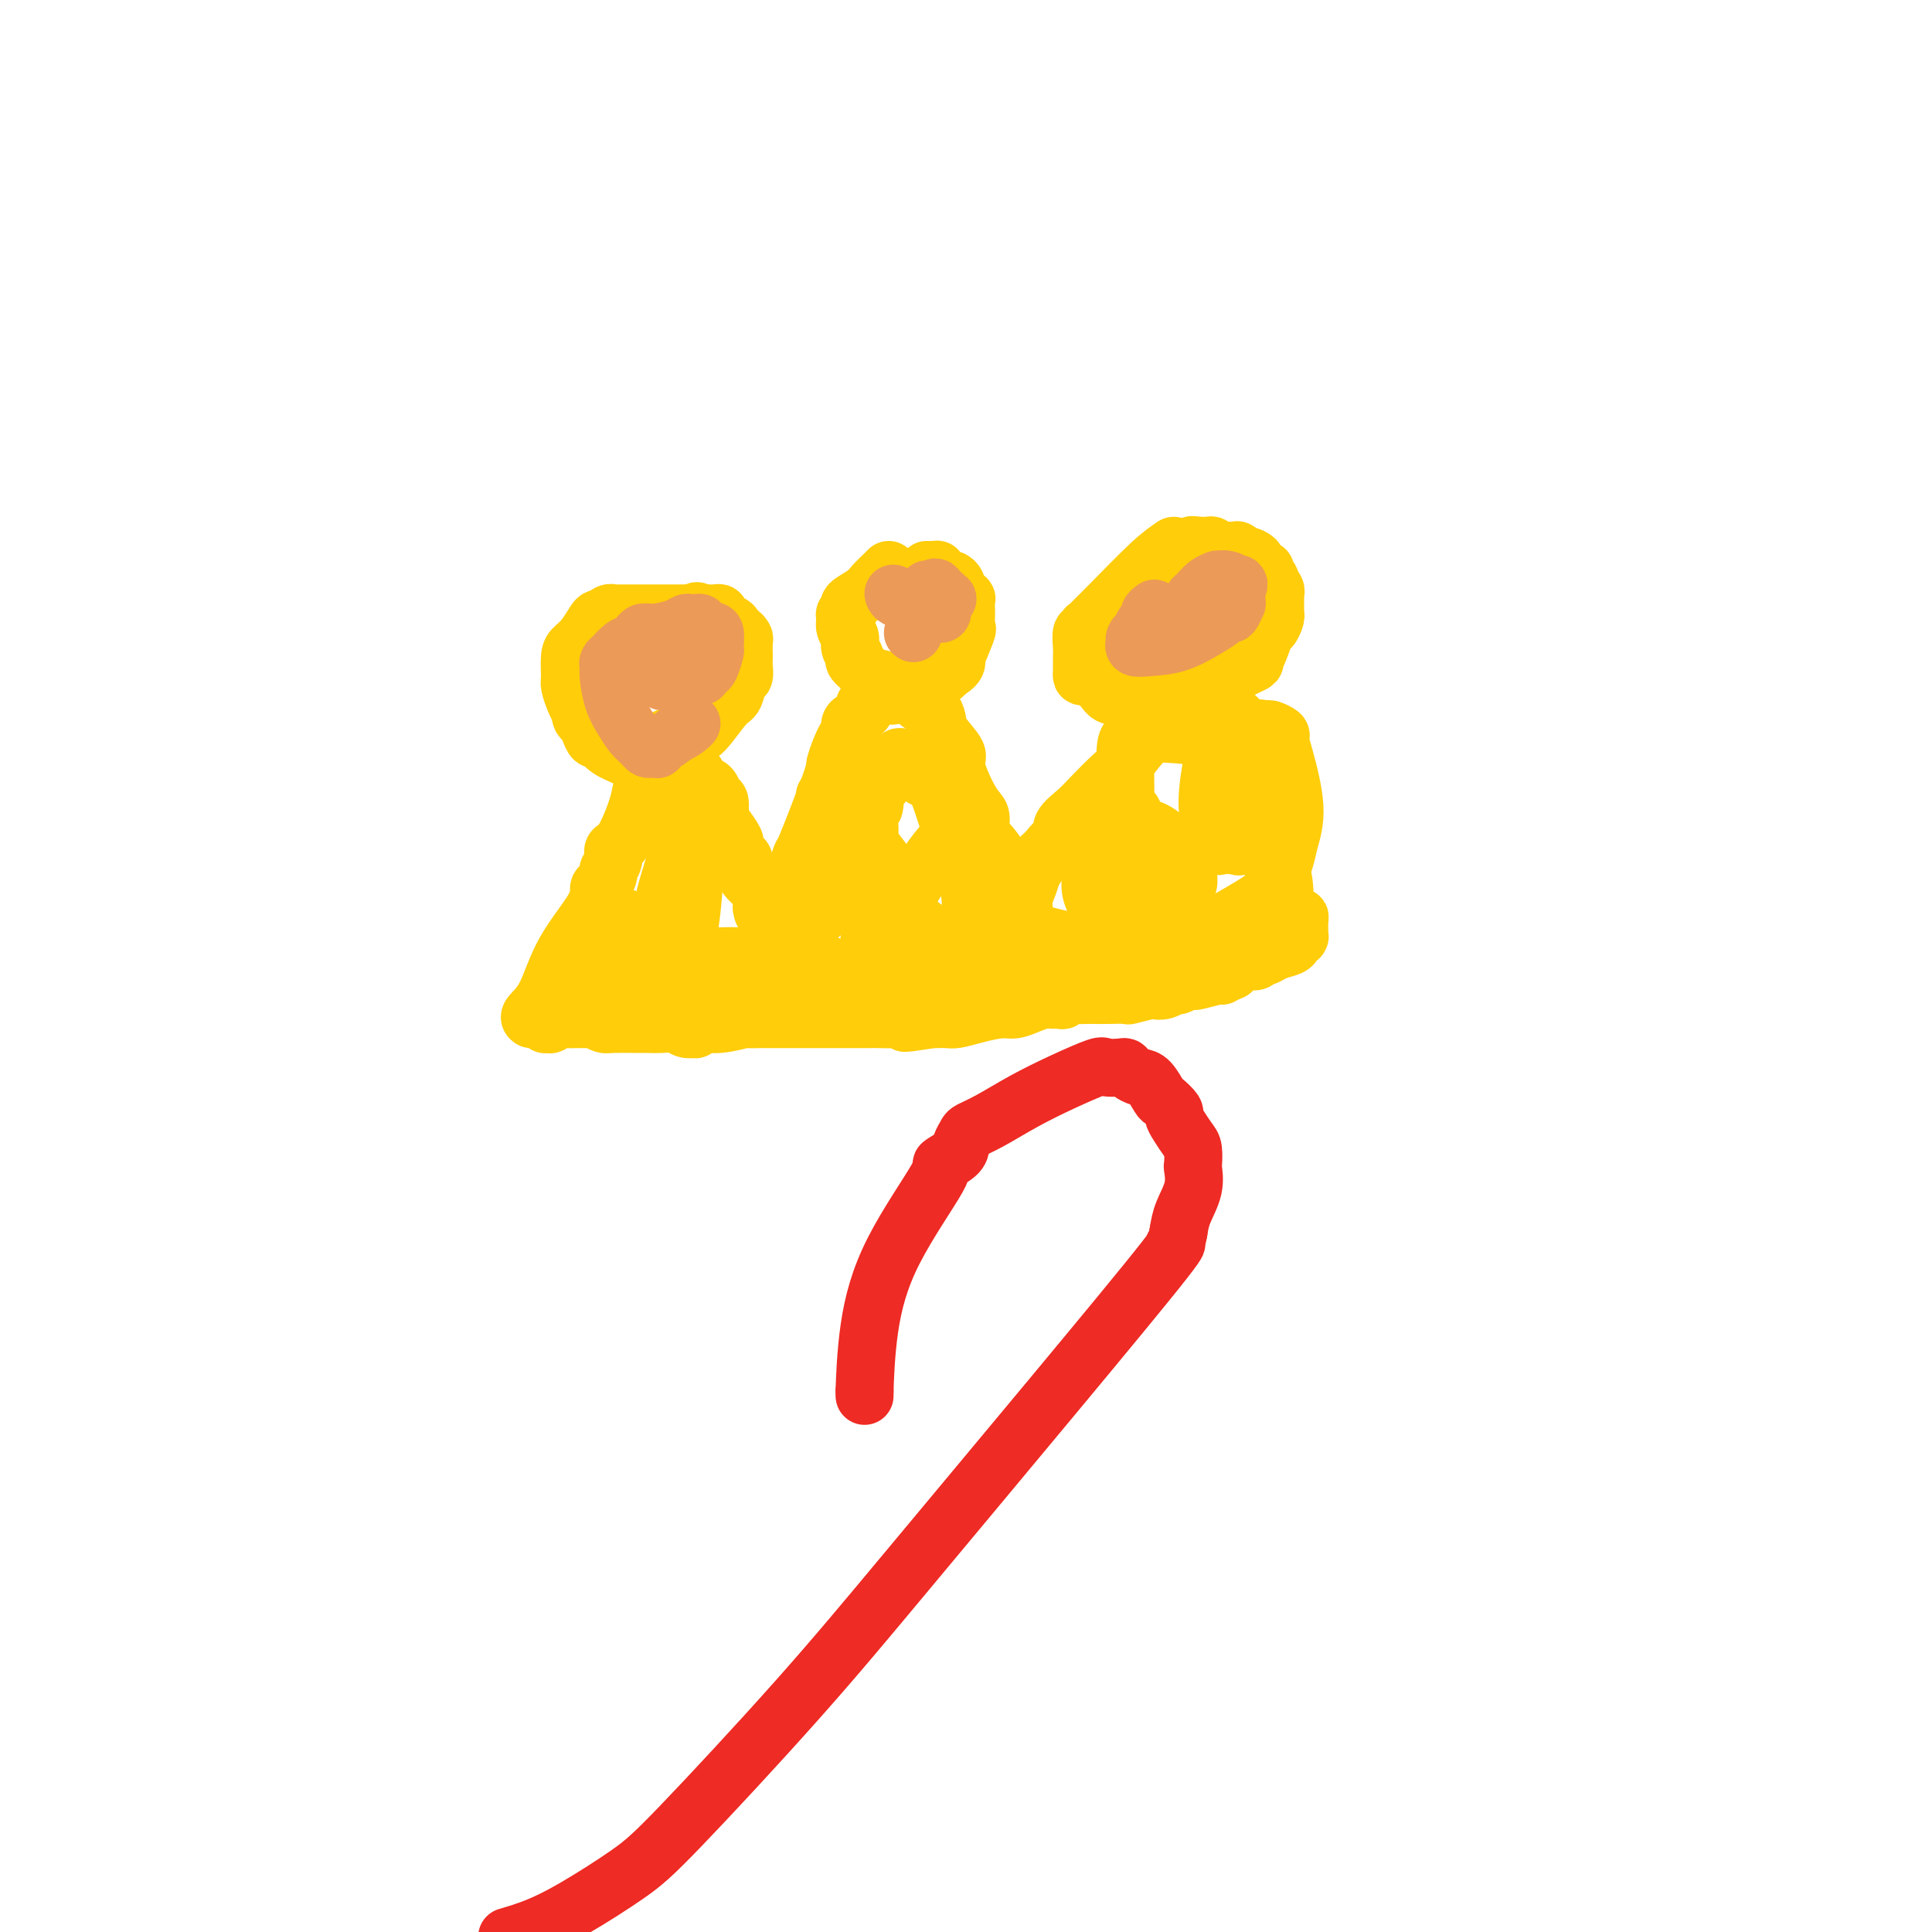 <svg viewBox='0 0 400 400' version='1.1' xmlns='http://www.w3.org/2000/svg' xmlns:xlink='http://www.w3.org/1999/xlink'><g fill='none' stroke='#FFCD0A' stroke-width='12' stroke-linecap='round' stroke-linejoin='round'><path d='M110,211c-0.265,-0.178 -0.531,-0.356 0,-1c0.531,-0.644 1.858,-1.754 3,-4c1.142,-2.246 2.100,-5.628 4,-9c1.900,-3.372 4.743,-6.734 6,-9c1.257,-2.266 0.929,-3.436 1,-4c0.071,-0.564 0.539,-0.522 1,-1c0.461,-0.478 0.913,-1.474 1,-2c0.087,-0.526 -0.190,-0.580 0,-1c0.190,-0.420 0.849,-1.205 1,-2c0.151,-0.795 -0.204,-1.600 0,-2c0.204,-0.400 0.968,-0.396 2,-2c1.032,-1.604 2.332,-4.815 3,-7c0.668,-2.185 0.705,-3.345 1,-4c0.295,-0.655 0.850,-0.806 1,-1c0.150,-0.194 -0.103,-0.430 0,-1c0.103,-0.570 0.564,-1.473 1,-2c0.436,-0.527 0.849,-0.677 1,-1c0.151,-0.323 0.041,-0.818 0,-1c-0.041,-0.182 -0.012,-0.052 0,0c0.012,0.052 0.006,0.026 0,0'/><path d='M136,157c3.969,-8.359 0.893,-2.255 0,0c-0.893,2.255 0.399,0.663 1,0c0.601,-0.663 0.513,-0.395 1,0c0.487,0.395 1.549,0.917 2,1c0.451,0.083 0.292,-0.272 1,0c0.708,0.272 2.285,1.170 3,2c0.715,0.830 0.569,1.591 1,2c0.431,0.409 1.438,0.464 2,1c0.562,0.536 0.680,1.552 1,2c0.320,0.448 0.841,0.328 1,1c0.159,0.672 -0.046,2.134 0,3c0.046,0.866 0.342,1.134 1,2c0.658,0.866 1.678,2.329 2,3c0.322,0.671 -0.055,0.550 0,1c0.055,0.450 0.543,1.471 1,2c0.457,0.529 0.883,0.565 1,1c0.117,0.435 -0.074,1.268 0,2c0.074,0.732 0.412,1.363 1,2c0.588,0.637 1.426,1.281 2,2c0.574,0.719 0.886,1.512 1,2c0.114,0.488 0.031,0.670 0,1c-0.031,0.330 -0.009,0.809 0,1c0.009,0.191 0.004,0.096 0,0'/><path d='M158,188c1.718,3.823 0.513,0.880 0,0c-0.513,-0.880 -0.334,0.304 0,1c0.334,0.696 0.821,0.905 1,1c0.179,0.095 0.048,0.077 0,0c-0.048,-0.077 -0.013,-0.213 0,0c0.013,0.213 0.004,0.775 0,1c-0.004,0.225 -0.002,0.114 0,0c0.002,-0.114 0.003,-0.229 0,0c-0.003,0.229 -0.009,0.804 0,1c0.009,0.196 0.034,0.012 0,0c-0.034,-0.012 -0.126,0.146 0,0c0.126,-0.146 0.468,-0.598 1,-1c0.532,-0.402 1.252,-0.754 2,-2c0.748,-1.246 1.525,-3.385 2,-5c0.475,-1.615 0.647,-2.705 1,-4c0.353,-1.295 0.886,-2.796 1,-3c0.114,-0.204 -0.190,0.889 1,-2c1.190,-2.889 3.873,-9.762 5,-13c1.127,-3.238 0.697,-2.843 1,-4c0.303,-1.157 1.338,-3.868 2,-5c0.662,-1.132 0.952,-0.685 1,-1c0.048,-0.315 -0.146,-1.394 0,-2c0.146,-0.606 0.631,-0.741 1,-1c0.369,-0.259 0.621,-0.644 1,-1c0.379,-0.356 0.886,-0.684 1,-1c0.114,-0.316 -0.166,-0.621 0,-1c0.166,-0.379 0.776,-0.834 1,-1c0.224,-0.166 0.060,-0.045 0,0c-0.060,0.045 -0.016,0.012 0,0c0.016,-0.012 0.005,-0.003 0,0c-0.005,0.003 -0.002,0.002 0,0'/><path d='M180,145c2.817,-6.823 0.859,-1.881 0,0c-0.859,1.881 -0.618,0.700 0,0c0.618,-0.700 1.615,-0.920 2,-1c0.385,-0.080 0.159,-0.022 0,0c-0.159,0.022 -0.251,0.006 0,0c0.251,-0.006 0.847,-0.004 1,0c0.153,0.004 -0.135,0.008 0,0c0.135,-0.008 0.694,-0.028 1,0c0.306,0.028 0.359,0.104 1,0c0.641,-0.104 1.871,-0.388 3,0c1.129,0.388 2.157,1.449 3,2c0.843,0.551 1.502,0.594 2,1c0.498,0.406 0.836,1.177 1,2c0.164,0.823 0.153,1.700 1,3c0.847,1.300 2.552,3.023 3,4c0.448,0.977 -0.360,1.208 0,3c0.360,1.792 1.888,5.147 3,7c1.112,1.853 1.809,2.205 2,3c0.191,0.795 -0.123,2.032 0,3c0.123,0.968 0.681,1.669 1,2c0.319,0.331 0.397,0.294 1,1c0.603,0.706 1.731,2.154 2,3c0.269,0.846 -0.320,1.088 0,2c0.320,0.912 1.550,2.493 2,3c0.450,0.507 0.121,-0.060 0,0c-0.121,0.060 -0.032,0.748 0,1c0.032,0.252 0.009,0.067 0,0c-0.009,-0.067 -0.002,-0.018 0,0c0.002,0.018 0.001,0.005 0,0c-0.001,-0.005 -0.000,-0.001 0,0c0.000,0.001 0.000,0.001 0,0'/><path d='M209,184c2.570,5.296 1.495,1.036 1,0c-0.495,-1.036 -0.411,1.153 1,0c1.411,-1.153 4.147,-5.647 6,-8c1.853,-2.353 2.821,-2.563 3,-3c0.179,-0.437 -0.431,-1.101 0,-2c0.431,-0.899 1.905,-2.034 3,-3c1.095,-0.966 1.813,-1.762 3,-3c1.187,-1.238 2.844,-2.919 4,-4c1.156,-1.081 1.813,-1.561 3,-3c1.187,-1.439 2.906,-3.836 5,-6c2.094,-2.164 4.565,-4.097 6,-5c1.435,-0.903 1.835,-0.778 2,-1c0.165,-0.222 0.097,-0.792 0,-1c-0.097,-0.208 -0.222,-0.056 0,0c0.222,0.056 0.792,0.015 1,0c0.208,-0.015 0.055,-0.004 0,0c-0.055,0.004 -0.011,0.001 0,0c0.011,-0.001 -0.011,-0.000 0,0c0.011,0.000 0.054,0.000 0,0c-0.054,-0.000 -0.207,-0.000 0,0c0.207,0.000 0.773,0.000 1,0c0.227,-0.000 0.115,-0.000 0,0c-0.115,0.000 -0.234,0.001 0,0c0.234,-0.001 0.821,-0.002 1,0c0.179,0.002 -0.052,0.009 0,0c0.052,-0.009 0.385,-0.033 1,0c0.615,0.033 1.512,0.124 2,0c0.488,-0.124 0.568,-0.464 1,0c0.432,0.464 1.216,1.732 2,3'/><path d='M255,148c1.647,0.694 1.263,0.928 1,1c-0.263,0.072 -0.407,-0.017 0,1c0.407,1.017 1.363,3.141 2,4c0.637,0.859 0.956,0.453 1,1c0.044,0.547 -0.185,2.047 0,3c0.185,0.953 0.785,1.358 1,2c0.215,0.642 0.043,1.520 0,2c-0.043,0.480 0.041,0.564 0,1c-0.041,0.436 -0.207,1.226 0,2c0.207,0.774 0.788,1.532 1,2c0.212,0.468 0.057,0.648 0,1c-0.057,0.352 -0.015,0.878 0,1c0.015,0.122 0.004,-0.160 0,0c-0.004,0.160 -0.001,0.761 0,1c0.001,0.239 0.000,0.117 0,0c-0.000,-0.117 -0.000,-0.228 0,0c0.000,0.228 0.000,0.797 0,1c-0.000,0.203 -0.000,0.040 0,0c0.000,-0.040 0.000,0.041 0,0c-0.000,-0.041 -0.001,-0.206 0,0c0.001,0.206 0.004,0.781 0,1c-0.004,0.219 -0.015,0.082 0,0c0.015,-0.082 0.056,-0.109 0,0c-0.056,0.109 -0.211,0.354 0,1c0.211,0.646 0.786,1.692 1,2c0.214,0.308 0.068,-0.121 0,0c-0.068,0.121 -0.057,0.792 0,1c0.057,0.208 0.160,-0.047 0,0c-0.160,0.047 -0.581,0.397 0,1c0.581,0.603 2.166,1.458 3,3c0.834,1.542 0.917,3.771 1,6'/><path d='M266,186c2.381,6.740 2.834,4.590 3,4c0.166,-0.590 0.044,0.382 0,1c-0.044,0.618 -0.012,0.884 0,1c0.012,0.116 0.003,0.084 0,0c-0.003,-0.084 -0.001,-0.219 0,0c0.001,0.219 0.000,0.791 0,1c-0.000,0.209 -0.000,0.055 0,0c0.000,-0.055 0.000,-0.011 0,0c-0.000,0.011 -0.000,-0.011 0,0c0.000,0.011 0.000,0.055 0,0c-0.000,-0.055 -0.000,-0.211 0,0c0.000,0.211 0.001,0.788 0,1c-0.001,0.212 -0.004,0.060 0,0c0.004,-0.060 0.014,-0.027 0,0c-0.014,0.027 -0.052,0.048 0,0c0.052,-0.048 0.193,-0.167 0,0c-0.193,0.167 -0.720,0.618 -1,1c-0.280,0.382 -0.312,0.695 -1,1c-0.688,0.305 -2.032,0.603 -3,1c-0.968,0.397 -1.558,0.894 -2,1c-0.442,0.106 -0.734,-0.179 -1,0c-0.266,0.179 -0.504,0.821 -1,1c-0.496,0.179 -1.249,-0.106 -2,0c-0.751,0.106 -1.500,0.602 -2,1c-0.500,0.398 -0.750,0.699 -1,1'/><path d='M255,201c-2.310,1.016 -2.085,1.056 -2,1c0.085,-0.056 0.030,-0.207 -1,0c-1.030,0.207 -3.035,0.772 -4,1c-0.965,0.228 -0.891,0.117 -1,0c-0.109,-0.117 -0.401,-0.241 -1,0c-0.599,0.241 -1.505,0.848 -2,1c-0.495,0.152 -0.578,-0.152 -1,0c-0.422,0.152 -1.181,0.759 -2,1c-0.819,0.241 -1.697,0.117 -2,0c-0.303,-0.117 -0.031,-0.228 -1,0c-0.969,0.228 -3.179,0.793 -4,1c-0.821,0.207 -0.251,0.056 -1,0c-0.749,-0.056 -2.815,-0.016 -4,0c-1.185,0.016 -1.488,0.008 -2,0c-0.512,-0.008 -1.232,-0.016 -2,0c-0.768,0.016 -1.585,0.057 -2,0c-0.415,-0.057 -0.428,-0.212 -1,0c-0.572,0.212 -1.703,0.792 -2,1c-0.297,0.208 0.241,0.046 0,0c-0.241,-0.046 -1.259,0.025 -2,0c-0.741,-0.025 -1.205,-0.148 -2,0c-0.795,0.148 -1.922,0.565 -3,1c-1.078,0.435 -2.109,0.887 -3,1c-0.891,0.113 -1.644,-0.113 -3,0c-1.356,0.113 -3.315,0.566 -5,1c-1.685,0.434 -3.095,0.848 -4,1c-0.905,0.152 -1.304,0.041 -2,0c-0.696,-0.041 -1.687,-0.011 -2,0c-0.313,0.011 0.054,0.003 0,0c-0.054,-0.003 -0.527,-0.002 -1,0'/><path d='M193,211c-10.032,1.547 -4.111,0.415 -2,0c2.111,-0.415 0.412,-0.111 -2,0c-2.412,0.111 -5.536,0.030 -7,0c-1.464,-0.030 -1.269,-0.008 -2,0c-0.731,0.008 -2.387,0.002 -3,0c-0.613,-0.002 -0.181,-0.001 -1,0c-0.819,0.001 -2.889,0.000 -4,0c-1.111,-0.000 -1.265,-0.000 -2,0c-0.735,0.000 -2.053,0.000 -3,0c-0.947,-0.000 -1.523,-0.000 -2,0c-0.477,0.000 -0.853,0.000 -2,0c-1.147,-0.000 -3.063,-0.001 -4,0c-0.937,0.001 -0.893,0.004 -1,0c-0.107,-0.004 -0.365,-0.016 -1,0c-0.635,0.016 -1.648,0.061 -2,0c-0.352,-0.061 -0.042,-0.226 -1,0c-0.958,0.226 -3.183,0.845 -5,1c-1.817,0.155 -3.225,-0.154 -4,0c-0.775,0.154 -0.917,0.769 -1,1c-0.083,0.231 -0.107,0.076 0,0c0.107,-0.076 0.347,-0.073 0,0c-0.347,0.073 -1.279,0.216 -2,0c-0.721,-0.216 -1.231,-0.790 -2,-1c-0.769,-0.210 -1.799,-0.056 -3,0c-1.201,0.056 -2.574,0.015 -3,0c-0.426,-0.015 0.094,-0.003 0,0c-0.094,0.003 -0.801,-0.002 -1,0c-0.199,0.002 0.112,0.011 -1,0c-1.112,-0.011 -3.645,-0.041 -5,0c-1.355,0.041 -1.530,0.155 -2,0c-0.470,-0.155 -1.235,-0.577 -2,-1'/><path d='M123,211c-11.222,-0.000 -4.279,-0.000 -2,0c2.279,0.000 -0.108,0.000 -1,0c-0.892,-0.000 -0.291,-0.000 0,0c0.291,0.000 0.270,0.000 0,0c-0.270,-0.000 -0.791,-0.000 -1,0c-0.209,0.000 -0.107,0.000 0,0c0.107,-0.000 0.219,-0.001 0,0c-0.219,0.001 -0.770,0.004 -1,0c-0.230,-0.004 -0.139,-0.015 0,0c0.139,0.015 0.325,0.057 0,0c-0.325,-0.057 -1.163,-0.212 -2,0c-0.837,0.212 -1.674,0.789 -2,1c-0.326,0.211 -0.139,0.054 0,0c0.139,-0.054 0.232,-0.005 0,0c-0.232,0.005 -0.789,-0.035 -1,0c-0.211,0.035 -0.077,0.143 0,0c0.077,-0.143 0.098,-0.539 2,-3c1.902,-2.461 5.686,-6.989 8,-10c2.314,-3.011 3.157,-4.506 4,-6'/><path d='M127,193c2.622,-3.622 2.178,-3.178 2,-3c-0.178,0.178 -0.089,0.089 0,0'/><path d='M144,127c-0.253,-0.000 -0.506,-0.000 -1,0c-0.494,0.000 -1.230,0.000 -3,0c-1.770,-0.000 -4.573,-0.000 -6,0c-1.427,0.000 -1.478,0.000 -2,0c-0.522,-0.000 -1.516,-0.001 -2,0c-0.484,0.001 -0.459,0.004 -1,0c-0.541,-0.004 -1.647,-0.015 -2,0c-0.353,0.015 0.046,0.056 0,0c-0.046,-0.056 -0.536,-0.210 -1,0c-0.464,0.210 -0.901,0.784 -1,1c-0.099,0.216 0.139,0.075 0,0c-0.139,-0.075 -0.654,-0.083 -1,0c-0.346,0.083 -0.523,0.256 -1,1c-0.477,0.744 -1.253,2.057 -2,3c-0.747,0.943 -1.465,1.516 -2,2c-0.535,0.484 -0.886,0.878 -1,2c-0.114,1.122 0.011,2.971 0,4c-0.011,1.029 -0.157,1.239 0,2c0.157,0.761 0.616,2.075 1,3c0.384,0.925 0.692,1.463 1,2'/><path d='M120,147c0.334,2.377 0.668,1.820 1,2c0.332,0.180 0.663,1.098 1,2c0.337,0.902 0.681,1.787 1,2c0.319,0.213 0.612,-0.248 1,0c0.388,0.248 0.871,1.204 2,2c1.129,0.796 2.904,1.432 4,2c1.096,0.568 1.513,1.067 2,1c0.487,-0.067 1.044,-0.701 2,-1c0.956,-0.299 2.312,-0.263 4,-1c1.688,-0.737 3.709,-2.247 5,-3c1.291,-0.753 1.852,-0.750 3,-2c1.148,-1.250 2.882,-3.753 4,-5c1.118,-1.247 1.620,-1.238 2,-2c0.380,-0.762 0.638,-2.296 1,-3c0.362,-0.704 0.829,-0.577 1,-1c0.171,-0.423 0.047,-1.394 0,-2c-0.047,-0.606 -0.015,-0.846 0,-1c0.015,-0.154 0.014,-0.223 0,-1c-0.014,-0.777 -0.042,-2.264 0,-3c0.042,-0.736 0.153,-0.722 0,-1c-0.153,-0.278 -0.571,-0.848 -1,-1c-0.429,-0.152 -0.871,0.113 -1,0c-0.129,-0.113 0.053,-0.605 0,-1c-0.053,-0.395 -0.343,-0.694 -1,-1c-0.657,-0.306 -1.681,-0.618 -2,-1c-0.319,-0.382 0.069,-0.834 0,-1c-0.069,-0.166 -0.593,-0.044 -1,0c-0.407,0.044 -0.697,0.012 -1,0c-0.303,-0.012 -0.620,-0.003 -1,0c-0.380,0.003 -0.823,0.001 -1,0c-0.177,-0.001 -0.089,-0.000 0,0'/><path d='M145,127c-1.393,-0.929 -0.375,-0.250 0,0c0.375,0.250 0.107,0.071 0,0c-0.107,-0.071 -0.054,-0.036 0,0'/><path d='M184,118c-0.232,0.242 -0.464,0.485 -1,1c-0.536,0.515 -1.377,1.304 -2,2c-0.623,0.696 -1.028,1.299 -2,2c-0.972,0.701 -2.510,1.500 -3,2c-0.490,0.500 0.069,0.700 0,1c-0.069,0.300 -0.766,0.699 -1,1c-0.234,0.301 -0.006,0.504 0,1c0.006,0.496 -0.211,1.284 0,2c0.211,0.716 0.849,1.362 1,2c0.151,0.638 -0.184,1.270 0,2c0.184,0.730 0.887,1.557 1,2c0.113,0.443 -0.364,0.501 0,1c0.364,0.499 1.568,1.440 2,2c0.432,0.560 0.093,0.739 1,1c0.907,0.261 3.062,0.603 4,1c0.938,0.397 0.661,0.849 1,1c0.339,0.151 1.295,0.003 2,0c0.705,-0.003 1.158,0.140 2,0c0.842,-0.140 2.071,-0.563 3,-1c0.929,-0.437 1.558,-0.887 2,-1c0.442,-0.113 0.698,0.111 1,0c0.302,-0.111 0.651,-0.555 1,-1'/><path d='M196,139c1.878,-0.935 2.072,-1.773 2,-2c-0.072,-0.227 -0.412,0.158 0,-1c0.412,-1.158 1.574,-3.859 2,-5c0.426,-1.141 0.115,-0.721 0,-1c-0.115,-0.279 -0.035,-1.256 0,-2c0.035,-0.744 0.025,-1.256 0,-2c-0.025,-0.744 -0.063,-1.719 0,-2c0.063,-0.281 0.228,0.132 0,0c-0.228,-0.132 -0.849,-0.810 -1,-1c-0.151,-0.190 0.167,0.107 0,0c-0.167,-0.107 -0.818,-0.620 -1,-1c-0.182,-0.380 0.105,-0.627 0,-1c-0.105,-0.373 -0.601,-0.870 -1,-1c-0.399,-0.130 -0.699,0.109 -1,0c-0.301,-0.109 -0.601,-0.565 -1,-1c-0.399,-0.435 -0.895,-0.849 -1,-1c-0.105,-0.151 0.182,-0.041 0,0c-0.182,0.041 -0.833,0.011 -1,0c-0.167,-0.011 0.152,-0.003 0,0c-0.152,0.003 -0.773,0.001 -1,0c-0.227,-0.001 -0.061,-0.000 0,0c0.061,0.000 0.016,0.000 0,0c-0.016,-0.000 -0.005,-0.000 0,0c0.005,0.000 0.002,0.000 0,0'/><path d='M243,113c-1.321,0.897 -2.641,1.794 -5,4c-2.359,2.206 -5.755,5.720 -8,8c-2.245,2.280 -3.337,3.326 -4,4c-0.663,0.674 -0.896,0.975 -1,1c-0.104,0.025 -0.081,-0.224 0,0c0.081,0.224 0.218,0.923 0,1c-0.218,0.077 -0.790,-0.469 -1,0c-0.210,0.469 -0.056,1.953 0,3c0.056,1.047 0.015,1.658 0,2c-0.015,0.342 -0.003,0.416 0,1c0.003,0.584 -0.003,1.679 0,2c0.003,0.321 0.016,-0.131 0,0c-0.016,0.131 -0.061,0.844 0,1c0.061,0.156 0.227,-0.245 1,0c0.773,0.245 2.151,1.135 3,2c0.849,0.865 1.168,1.703 2,2c0.832,0.297 2.175,0.052 4,0c1.825,-0.052 4.131,0.088 6,0c1.869,-0.088 3.302,-0.405 5,-1c1.698,-0.595 3.661,-1.469 5,-2c1.339,-0.531 2.053,-0.720 3,-1c0.947,-0.280 2.128,-0.651 3,-1c0.872,-0.349 1.436,-0.674 2,-1'/><path d='M258,138c2.980,-1.173 1.429,-1.105 1,-1c-0.429,0.105 0.263,0.249 1,-1c0.737,-1.249 1.518,-3.889 2,-5c0.482,-1.111 0.665,-0.693 1,-1c0.335,-0.307 0.822,-1.338 1,-2c0.178,-0.662 0.048,-0.956 0,-1c-0.048,-0.044 -0.013,0.161 0,0c0.013,-0.161 0.005,-0.687 0,-1c-0.005,-0.313 -0.005,-0.412 0,-1c0.005,-0.588 0.017,-1.663 0,-2c-0.017,-0.337 -0.061,0.065 0,0c0.061,-0.065 0.227,-0.596 0,-1c-0.227,-0.404 -0.848,-0.682 -1,-1c-0.152,-0.318 0.165,-0.677 0,-1c-0.165,-0.323 -0.813,-0.611 -1,-1c-0.187,-0.389 0.088,-0.879 0,-1c-0.088,-0.121 -0.539,0.126 -1,0c-0.461,-0.126 -0.933,-0.626 -1,-1c-0.067,-0.374 0.271,-0.622 0,-1c-0.271,-0.378 -1.151,-0.886 -2,-1c-0.849,-0.114 -1.667,0.166 -2,0c-0.333,-0.166 -0.179,-0.777 0,-1c0.179,-0.223 0.385,-0.059 0,0c-0.385,0.059 -1.360,0.012 -2,0c-0.640,-0.012 -0.945,0.011 -1,0c-0.055,-0.011 0.140,-0.055 0,0c-0.140,0.055 -0.615,0.211 -1,0c-0.385,-0.211 -0.681,-0.789 -1,-1c-0.319,-0.211 -0.663,-0.057 -1,0c-0.337,0.057 -0.668,0.016 -1,0c-0.332,-0.016 -0.666,-0.008 -1,0'/><path d='M248,113c-1.774,-0.310 -1.208,-0.083 -1,0c0.208,0.083 0.060,0.024 0,0c-0.060,-0.024 -0.030,-0.012 0,0'/><path d='M136,200c-0.061,0.495 -0.121,0.990 0,-1c0.121,-1.990 0.425,-6.464 1,-10c0.575,-3.536 1.421,-6.135 2,-8c0.579,-1.865 0.891,-2.996 1,-4c0.109,-1.004 0.015,-1.879 0,-2c-0.015,-0.121 0.047,0.514 0,0c-0.047,-0.514 -0.205,-2.177 0,-3c0.205,-0.823 0.773,-0.807 1,-1c0.227,-0.193 0.114,-0.597 0,-1'/><path d='M141,170c0.774,-4.656 0.211,-1.297 0,0c-0.211,1.297 -0.068,0.532 0,0c0.068,-0.532 0.061,-0.830 0,-1c-0.061,-0.170 -0.177,-0.211 0,0c0.177,0.211 0.646,0.676 1,1c0.354,0.324 0.593,0.508 1,1c0.407,0.492 0.981,1.294 1,5c0.019,3.706 -0.517,10.318 -1,14c-0.483,3.682 -0.913,4.436 -1,6c-0.087,1.564 0.169,3.940 0,5c-0.169,1.060 -0.764,0.806 -1,1c-0.236,0.194 -0.114,0.836 0,1c0.114,0.164 0.220,-0.148 0,0c-0.220,0.148 -0.765,0.758 -1,1c-0.235,0.242 -0.161,0.117 0,0c0.161,-0.117 0.408,-0.228 0,0c-0.408,0.228 -1.470,0.793 -2,1c-0.530,0.207 -0.528,0.056 -1,0c-0.472,-0.056 -1.417,-0.018 -2,0c-0.583,0.018 -0.804,0.015 -1,0c-0.196,-0.015 -0.368,-0.042 -1,0c-0.632,0.042 -1.725,0.152 -2,0c-0.275,-0.152 0.266,-0.567 0,-1c-0.266,-0.433 -1.341,-0.886 -2,-1c-0.659,-0.114 -0.903,0.110 -1,0c-0.097,-0.110 -0.049,-0.555 0,-1'/><path d='M128,202c-1.620,-0.464 -1.168,-0.124 -1,0c0.168,0.124 0.054,0.034 0,0c-0.054,-0.034 -0.049,-0.010 0,0c0.049,0.010 0.141,0.006 0,0c-0.141,-0.006 -0.515,-0.013 0,0c0.515,0.013 1.920,0.046 5,0c3.080,-0.046 7.836,-0.170 13,0c5.164,0.170 10.737,0.634 14,1c3.263,0.366 4.218,0.634 6,1c1.782,0.366 4.393,0.830 6,1c1.607,0.170 2.210,0.045 3,0c0.790,-0.045 1.767,-0.012 3,0c1.233,0.012 2.723,0.003 4,0c1.277,-0.003 2.342,0.001 3,0c0.658,-0.001 0.910,-0.007 1,0c0.090,0.007 0.017,0.028 0,0c-0.017,-0.028 0.022,-0.105 0,0c-0.022,0.105 -0.105,0.392 0,0c0.105,-0.392 0.399,-1.463 0,-2c-0.399,-0.537 -1.490,-0.540 -4,-1c-2.510,-0.460 -6.439,-1.376 -9,-2c-2.561,-0.624 -3.753,-0.956 -5,-1c-1.247,-0.044 -2.548,0.198 -5,0c-2.452,-0.198 -6.054,-0.838 -9,-1c-2.946,-0.162 -5.234,0.153 -7,0c-1.766,-0.153 -3.009,-0.773 -4,-1c-0.991,-0.227 -1.728,-0.061 -2,0c-0.272,0.061 -0.078,0.017 0,0c0.078,-0.017 0.039,-0.009 0,0'/><path d='M140,197c-4.169,-0.309 -1.090,-0.083 0,0c1.090,0.083 0.191,0.022 0,0c-0.191,-0.022 0.327,-0.006 5,1c4.673,1.006 13.500,3.002 21,4c7.500,0.998 13.674,0.999 19,1c5.326,0.001 9.805,0.001 14,0c4.195,-0.001 8.105,-0.003 10,0c1.895,0.003 1.776,0.011 2,0c0.224,-0.011 0.790,-0.042 1,0c0.210,0.042 0.064,0.158 0,0c-0.064,-0.158 -0.044,-0.588 0,-1c0.044,-0.412 0.113,-0.804 0,-1c-0.113,-0.196 -0.408,-0.196 -1,-1c-0.592,-0.804 -1.480,-2.411 -2,-3c-0.520,-0.589 -0.673,-0.159 -1,0c-0.327,0.159 -0.827,0.048 -1,0c-0.173,-0.048 -0.017,-0.034 0,0c0.017,0.034 -0.104,0.087 0,0c0.104,-0.087 0.434,-0.313 0,-1c-0.434,-0.687 -1.633,-1.833 -2,-3c-0.367,-1.167 0.098,-2.355 0,-4c-0.098,-1.645 -0.758,-3.747 -1,-5c-0.242,-1.253 -0.065,-1.655 0,-2c0.065,-0.345 0.017,-0.631 0,-1c-0.017,-0.369 -0.005,-0.820 0,-1c0.005,-0.180 0.002,-0.090 0,0'/><path d='M204,180c-0.398,-2.432 -0.894,-2.011 -1,-2c-0.106,0.011 0.178,-0.388 0,-1c-0.178,-0.612 -0.816,-1.437 -1,-2c-0.184,-0.563 0.088,-0.863 0,-1c-0.088,-0.137 -0.535,-0.110 -1,0c-0.465,0.110 -0.947,0.303 -1,0c-0.053,-0.303 0.324,-1.102 0,-1c-0.324,0.102 -1.348,1.104 -2,1c-0.652,-0.104 -0.930,-1.313 -3,1c-2.070,2.313 -5.931,8.150 -8,12c-2.069,3.850 -2.344,5.715 -3,7c-0.656,1.285 -1.692,1.991 -2,3c-0.308,1.009 0.114,2.323 0,3c-0.114,0.677 -0.763,0.717 -1,1c-0.237,0.283 -0.063,0.807 0,1c0.063,0.193 0.013,0.054 0,0c-0.013,-0.054 0.011,-0.022 0,0c-0.011,0.022 -0.055,0.033 0,0c0.055,-0.033 0.211,-0.111 0,0c-0.211,0.111 -0.788,0.411 -1,0c-0.212,-0.411 -0.058,-1.533 0,-3c0.058,-1.467 0.019,-3.279 0,-8c-0.019,-4.721 -0.019,-12.351 0,-16c0.019,-3.649 0.058,-3.318 0,-4c-0.058,-0.682 -0.212,-2.379 0,-3c0.212,-0.621 0.789,-0.166 1,-1c0.211,-0.834 0.057,-2.955 0,-4c-0.057,-1.045 -0.015,-1.012 0,-1c0.015,0.012 0.004,0.003 0,0c-0.004,-0.003 -0.001,-0.001 0,0c0.001,0.001 0.001,0.000 0,0'/><path d='M181,162c0.152,-6.068 0.033,-1.237 0,0c-0.033,1.237 0.019,-1.120 -1,1c-1.019,2.120 -3.109,8.716 -4,12c-0.891,3.284 -0.582,3.257 -1,4c-0.418,0.743 -1.563,2.255 -2,3c-0.437,0.745 -0.168,0.722 0,1c0.168,0.278 0.233,0.856 0,1c-0.233,0.144 -0.765,-0.147 -1,0c-0.235,0.147 -0.172,0.732 0,1c0.172,0.268 0.452,0.219 0,1c-0.452,0.781 -1.637,2.392 -2,3c-0.363,0.608 0.095,0.215 0,0c-0.095,-0.215 -0.743,-0.250 -1,0c-0.257,0.250 -0.121,0.786 0,1c0.121,0.214 0.229,0.107 0,0c-0.229,-0.107 -0.795,-0.212 -1,0c-0.205,0.212 -0.048,0.742 0,1c0.048,0.258 -0.013,0.243 0,0c0.013,-0.243 0.098,-0.714 0,-1c-0.098,-0.286 -0.380,-0.388 0,-1c0.380,-0.612 1.423,-1.733 3,-5c1.577,-3.267 3.690,-8.678 6,-13c2.310,-4.322 4.818,-7.553 6,-9c1.182,-1.447 1.038,-1.109 1,-1c-0.038,0.109 0.028,-0.009 0,0c-0.028,0.009 -0.151,0.145 0,0c0.151,-0.145 0.575,-0.573 1,-1'/><path d='M185,160c2.630,-5.249 0.704,-2.870 0,-2c-0.704,0.870 -0.185,0.233 0,0c0.185,-0.233 0.035,-0.062 0,0c-0.035,0.062 0.043,0.017 0,0c-0.043,-0.017 -0.209,-0.004 0,0c0.209,0.004 0.791,0.001 1,0c0.209,-0.001 0.045,-0.000 0,0c-0.045,0.000 0.031,-0.000 0,0c-0.031,0.000 -0.167,0.002 0,0c0.167,-0.002 0.639,-0.008 1,0c0.361,0.008 0.611,0.028 1,0c0.389,-0.028 0.918,-0.106 1,0c0.082,0.106 -0.284,0.395 0,1c0.284,0.605 1.217,1.526 2,2c0.783,0.474 1.415,0.502 2,1c0.585,0.498 1.122,1.465 2,4c0.878,2.535 2.095,6.637 3,9c0.905,2.363 1.496,2.987 2,5c0.504,2.013 0.920,5.414 1,7c0.080,1.586 -0.175,1.357 0,2c0.175,0.643 0.779,2.159 1,3c0.221,0.841 0.059,1.009 0,1c-0.059,-0.009 -0.016,-0.195 0,0c0.016,0.195 0.005,0.770 0,1c-0.005,0.230 -0.002,0.115 0,0'/><path d='M202,194c1.143,4.575 0.499,2.014 0,1c-0.499,-1.014 -0.855,-0.481 -1,0c-0.145,0.481 -0.081,0.909 0,1c0.081,0.091 0.178,-0.155 0,0c-0.178,0.155 -0.630,0.712 -1,1c-0.370,0.288 -0.659,0.308 -1,0c-0.341,-0.308 -0.734,-0.945 -1,-1c-0.266,-0.055 -0.406,0.471 -4,-2c-3.594,-2.471 -10.641,-7.937 -14,-11c-3.359,-3.063 -3.031,-3.721 -4,-6c-0.969,-2.279 -3.236,-6.180 -4,-8c-0.764,-1.820 -0.027,-1.558 0,-2c0.027,-0.442 -0.658,-1.586 -1,-2c-0.342,-0.414 -0.342,-0.096 0,0c0.342,0.096 1.027,-0.029 1,0c-0.027,0.029 -0.766,0.212 0,1c0.766,0.788 3.035,2.183 4,3c0.965,0.817 0.625,1.058 2,3c1.375,1.942 4.465,5.585 6,8c1.535,2.415 1.516,3.602 2,5c0.484,1.398 1.470,3.008 2,4c0.530,0.992 0.602,1.366 1,2c0.398,0.634 1.120,1.529 2,2c0.880,0.471 1.916,0.518 3,1c1.084,0.482 2.215,1.399 3,2c0.785,0.601 1.224,0.886 2,1c0.776,0.114 1.888,0.057 3,0'/><path d='M202,197c1.836,0.586 0.927,0.050 1,0c0.073,-0.050 1.127,0.384 2,0c0.873,-0.384 1.566,-1.588 2,-3c0.434,-1.412 0.608,-3.032 1,-4c0.392,-0.968 1.002,-1.282 1,-2c-0.002,-0.718 -0.616,-1.838 -1,-3c-0.384,-1.162 -0.536,-2.364 -1,-3c-0.464,-0.636 -1.238,-0.706 -2,-1c-0.762,-0.294 -1.511,-0.812 -2,-1c-0.489,-0.188 -0.719,-0.046 -1,0c-0.281,0.046 -0.615,-0.003 -1,0c-0.385,0.003 -0.821,0.057 -1,0c-0.179,-0.057 -0.101,-0.225 0,0c0.101,0.225 0.224,0.841 0,1c-0.224,0.159 -0.795,-0.140 1,3c1.795,3.140 5.956,9.721 8,13c2.044,3.279 1.972,3.258 3,4c1.028,0.742 3.158,2.247 4,3c0.842,0.753 0.398,0.755 1,1c0.602,0.245 2.251,0.734 3,1c0.749,0.266 0.597,0.309 1,0c0.403,-0.309 1.362,-0.970 2,-1c0.638,-0.030 0.955,0.572 2,0c1.045,-0.572 2.817,-2.318 4,-3c1.183,-0.682 1.778,-0.301 3,-2c1.222,-1.699 3.070,-5.477 4,-9c0.930,-3.523 0.940,-6.790 1,-10c0.060,-3.210 0.170,-6.364 0,-8c-0.170,-1.636 -0.620,-1.753 -1,-2c-0.380,-0.247 -0.690,-0.623 -1,-1'/><path d='M235,170c-0.431,-3.431 -1.008,-1.510 -1,-1c0.008,0.510 0.603,-0.393 0,-1c-0.603,-0.607 -2.403,-0.919 -3,-1c-0.597,-0.081 0.008,0.067 0,0c-0.008,-0.067 -0.631,-0.351 -1,0c-0.369,0.351 -0.484,1.335 -1,2c-0.516,0.665 -1.433,1.011 -2,3c-0.567,1.989 -0.785,5.623 -1,8c-0.215,2.377 -0.425,3.498 0,5c0.425,1.502 1.487,3.384 2,4c0.513,0.616 0.476,-0.033 1,0c0.524,0.033 1.608,0.749 2,1c0.392,0.251 0.090,0.036 1,0c0.910,-0.036 3.031,0.106 4,0c0.969,-0.106 0.785,-0.461 2,-1c1.215,-0.539 3.828,-1.261 5,-2c1.172,-0.739 0.903,-1.496 1,-2c0.097,-0.504 0.559,-0.756 1,-1c0.441,-0.244 0.859,-0.481 1,-1c0.141,-0.519 0.004,-1.320 0,-2c-0.004,-0.680 0.123,-1.240 -1,-3c-1.123,-1.760 -3.498,-4.719 -6,-6c-2.502,-1.281 -5.132,-0.884 -7,-1c-1.868,-0.116 -2.972,-0.744 -5,0c-2.028,0.744 -4.978,2.859 -7,4c-2.022,1.141 -3.116,1.307 -4,2c-0.884,0.693 -1.557,1.912 -2,3c-0.443,1.088 -0.655,2.044 -1,3c-0.345,0.956 -0.824,1.911 -1,3c-0.176,1.089 -0.050,2.311 0,3c0.050,0.689 0.025,0.844 0,1'/><path d='M212,190c-0.481,2.468 0.315,2.137 0,2c-0.315,-0.137 -1.743,-0.081 2,1c3.743,1.081 12.655,3.188 17,4c4.345,0.812 4.123,0.330 6,0c1.877,-0.330 5.855,-0.507 8,-1c2.145,-0.493 2.458,-1.302 5,-3c2.542,-1.698 7.314,-4.287 10,-6c2.686,-1.713 3.288,-2.552 4,-4c0.712,-1.448 1.535,-3.505 2,-5c0.465,-1.495 0.571,-2.428 1,-4c0.429,-1.572 1.180,-3.784 1,-7c-0.180,-3.216 -1.289,-7.435 -2,-10c-0.711,-2.565 -1.022,-3.474 -1,-4c0.022,-0.526 0.378,-0.668 0,-1c-0.378,-0.332 -1.490,-0.853 -2,-1c-0.510,-0.147 -0.417,0.082 -1,0c-0.583,-0.082 -1.844,-0.474 -3,0c-1.156,0.474 -2.209,1.813 -3,2c-0.791,0.187 -1.319,-0.777 -2,0c-0.681,0.777 -1.513,3.296 -2,4c-0.487,0.704 -0.628,-0.406 -1,1c-0.372,1.406 -0.973,5.329 -1,8c-0.027,2.671 0.521,4.089 1,5c0.479,0.911 0.889,1.316 1,2c0.111,0.684 -0.075,1.647 0,2c0.075,0.353 0.412,0.094 1,0c0.588,-0.094 1.426,-0.025 2,0c0.574,0.025 0.885,0.007 1,0c0.115,-0.007 0.033,-0.002 0,0c-0.033,0.002 -0.016,0.001 0,0'/><path d='M256,175c0.882,0.605 0.589,0.117 1,-1c0.411,-1.117 1.528,-2.863 1,-6c-0.528,-3.137 -2.701,-7.665 -4,-10c-1.299,-2.335 -1.723,-2.478 -2,-3c-0.277,-0.522 -0.406,-1.423 -2,-2c-1.594,-0.577 -4.651,-0.832 -7,-1c-2.349,-0.168 -3.988,-0.251 -5,0c-1.012,0.251 -1.396,0.835 -2,1c-0.604,0.165 -1.427,-0.088 -2,0c-0.573,0.088 -0.897,0.516 -1,3c-0.103,2.484 0.014,7.022 0,10c-0.014,2.978 -0.158,4.396 0,6c0.158,1.604 0.620,3.396 1,5c0.380,1.604 0.679,3.022 1,4c0.321,0.978 0.663,1.516 1,2c0.337,0.484 0.668,0.914 1,1c0.332,0.086 0.663,-0.173 1,0c0.337,0.173 0.678,0.778 1,1c0.322,0.222 0.625,0.060 1,0c0.375,-0.060 0.821,-0.017 1,0c0.179,0.017 0.089,0.009 0,0'/></g>
<g fill='none' stroke='#EC9A57' stroke-width='12' stroke-linecap='round' stroke-linejoin='round'><path d='M137,141c0.233,0.113 0.465,0.226 1,0c0.535,-0.226 1.372,-0.792 2,-1c0.628,-0.208 1.047,-0.059 2,0c0.953,0.059 2.440,0.029 3,0c0.560,-0.029 0.192,-0.057 0,0c-0.192,0.057 -0.209,0.200 0,0c0.209,-0.200 0.645,-0.744 1,-1c0.355,-0.256 0.628,-0.223 1,-1c0.372,-0.777 0.843,-2.365 1,-3c0.157,-0.635 -0.001,-0.316 0,-1c0.001,-0.684 0.159,-2.369 0,-3c-0.159,-0.631 -0.635,-0.208 -1,0c-0.365,0.208 -0.619,0.199 -1,0c-0.381,-0.199 -0.890,-0.589 -1,-1c-0.110,-0.411 0.178,-0.843 0,-1c-0.178,-0.157 -0.823,-0.039 -1,0c-0.177,0.039 0.113,-0.001 0,0c-0.113,0.001 -0.628,0.041 -1,0c-0.372,-0.041 -0.600,-0.165 -1,0c-0.400,0.165 -0.971,0.619 -2,1c-1.029,0.381 -2.514,0.691 -4,1'/><path d='M136,131c-2.485,-0.046 -2.698,-0.163 -3,0c-0.302,0.163 -0.694,0.604 -1,1c-0.306,0.396 -0.526,0.746 -1,1c-0.474,0.254 -1.203,0.411 -2,1c-0.797,0.589 -1.664,1.611 -2,2c-0.336,0.389 -0.143,0.146 0,0c0.143,-0.146 0.237,-0.195 0,0c-0.237,0.195 -0.804,0.635 -1,1c-0.196,0.365 -0.023,0.653 0,1c0.023,0.347 -0.106,0.751 0,2c0.106,1.249 0.448,3.344 1,5c0.552,1.656 1.313,2.875 2,4c0.687,1.125 1.298,2.158 2,3c0.702,0.842 1.495,1.495 2,2c0.505,0.505 0.723,0.863 1,1c0.277,0.137 0.611,0.052 1,0c0.389,-0.052 0.831,-0.072 1,0c0.169,0.072 0.066,0.236 0,0c-0.066,-0.236 -0.095,-0.871 0,-1c0.095,-0.129 0.313,0.249 1,0c0.687,-0.249 1.844,-1.124 3,-2'/><path d='M140,152c1.756,-0.756 2.644,-1.644 3,-2c0.356,-0.356 0.178,-0.178 0,0'/><path d='M189,131c0.000,0.000 0.100,0.100 0.1,0.1'/><path d='M239,126c-0.444,0.323 -0.889,0.646 -1,1c-0.111,0.354 0.110,0.739 0,1c-0.110,0.261 -0.551,0.399 -1,1c-0.449,0.601 -0.905,1.664 -1,2c-0.095,0.336 0.171,-0.054 0,0c-0.171,0.054 -0.780,0.554 -1,1c-0.220,0.446 -0.052,0.838 0,1c0.052,0.162 -0.011,0.095 0,0c0.011,-0.095 0.096,-0.217 0,0c-0.096,0.217 -0.373,0.774 0,1c0.373,0.226 1.395,0.123 3,0c1.605,-0.123 3.792,-0.265 6,-1c2.208,-0.735 4.438,-2.061 6,-3c1.562,-0.939 2.457,-1.490 3,-2c0.543,-0.510 0.734,-0.980 1,-1c0.266,-0.020 0.607,0.411 1,0c0.393,-0.411 0.837,-1.666 1,-2c0.163,-0.334 0.044,0.251 0,0c-0.044,-0.251 -0.012,-1.337 0,-2c0.012,-0.663 0.003,-0.904 0,-1c-0.003,-0.096 -0.002,-0.048 0,0'/><path d='M256,122c0.905,-1.481 0.167,-1.182 0,-1c-0.167,0.182 0.237,0.247 0,0c-0.237,-0.247 -1.113,-0.806 -2,-1c-0.887,-0.194 -1.783,-0.025 -2,0c-0.217,0.025 0.244,-0.096 0,0c-0.244,0.096 -1.193,0.408 -2,1c-0.807,0.592 -1.470,1.464 -2,2c-0.530,0.536 -0.926,0.736 -1,1c-0.074,0.264 0.172,0.593 0,1c-0.172,0.407 -0.764,0.894 -1,1c-0.236,0.106 -0.116,-0.167 0,0c0.116,0.167 0.226,0.776 0,1c-0.226,0.224 -0.790,0.064 -1,0c-0.210,-0.064 -0.067,-0.031 0,0c0.067,0.031 0.056,0.061 0,0c-0.056,-0.061 -0.159,-0.212 0,0c0.159,0.212 0.579,0.789 1,1c0.421,0.211 0.844,0.057 1,0c0.156,-0.057 0.045,-0.016 0,0c-0.045,0.016 -0.022,0.008 0,0'/><path d='M185,123c-0.021,-0.089 -0.042,-0.178 0,0c0.042,0.178 0.147,0.622 1,1c0.853,0.378 2.453,0.690 3,1c0.547,0.310 0.040,0.619 0,1c-0.040,0.381 0.385,0.834 1,1c0.615,0.166 1.419,0.044 2,0c0.581,-0.044 0.940,-0.012 1,0c0.060,0.012 -0.180,0.003 0,0c0.180,-0.003 0.779,-0.001 1,0c0.221,0.001 0.063,0.001 0,0c-0.063,-0.001 -0.031,-0.004 0,0c0.031,0.004 0.061,0.016 0,0c-0.061,-0.016 -0.212,-0.061 0,0c0.212,0.061 0.788,0.228 1,0c0.212,-0.228 0.060,-0.850 0,-1c-0.060,-0.150 -0.030,0.171 0,0c0.030,-0.171 0.058,-0.834 0,-1c-0.058,-0.166 -0.201,0.167 0,0c0.201,-0.167 0.747,-0.832 1,-1c0.253,-0.168 0.212,0.161 0,0c-0.212,-0.161 -0.596,-0.813 -1,-1c-0.404,-0.187 -0.830,0.089 -1,0c-0.170,-0.089 -0.085,-0.545 0,-1'/><path d='M194,122c-0.321,-0.774 -0.622,-0.207 -1,0c-0.378,0.207 -0.833,0.056 -1,0c-0.167,-0.056 -0.048,-0.016 0,0c0.048,0.016 0.024,0.008 0,0'/></g>
<g fill='none' stroke='#EE2B24' stroke-width='12' stroke-linecap='round' stroke-linejoin='round'><path d='M179,289c0.000,0.000 0.000,-1.000 0,-1'/><path d='M179,288c0.068,-2.361 0.239,-7.763 1,-13c0.761,-5.237 2.112,-10.309 5,-16c2.888,-5.691 7.313,-12.001 9,-15c1.687,-2.999 0.635,-2.687 1,-3c0.365,-0.313 2.146,-1.251 3,-2c0.854,-0.749 0.781,-1.309 1,-2c0.219,-0.691 0.730,-1.514 1,-2c0.270,-0.486 0.300,-0.635 1,-1c0.700,-0.365 2.069,-0.945 4,-2c1.931,-1.055 4.423,-2.584 7,-4c2.577,-1.416 5.240,-2.720 8,-4c2.760,-1.280 5.617,-2.536 7,-3c1.383,-0.464 1.291,-0.135 2,0c0.709,0.135 2.220,0.075 3,0c0.780,-0.075 0.829,-0.167 1,0c0.171,0.167 0.464,0.593 1,1c0.536,0.407 1.314,0.795 2,1c0.686,0.205 1.279,0.225 2,1c0.721,0.775 1.568,2.303 2,3c0.432,0.697 0.448,0.561 1,1c0.552,0.439 1.640,1.453 2,2c0.360,0.547 -0.009,0.627 0,1c0.009,0.373 0.394,1.039 1,2c0.606,0.961 1.432,2.216 2,3c0.568,0.784 0.878,1.098 1,2c0.122,0.902 0.058,2.394 0,3c-0.058,0.606 -0.108,0.327 0,1c0.108,0.673 0.375,2.296 0,4c-0.375,1.704 -1.393,3.487 -2,5c-0.607,1.513 -0.804,2.757 -1,4'/><path d='M244,255c-0.678,3.759 -1.373,3.658 -1,3c0.373,-0.658 1.812,-1.871 -2,3c-3.812,4.871 -12.877,15.826 -23,28c-10.123,12.174 -21.304,25.568 -30,36c-8.696,10.432 -14.908,17.901 -23,27c-8.092,9.099 -18.063,19.828 -24,26c-5.937,6.172 -7.839,7.788 -11,10c-3.161,2.212 -7.582,5.018 -11,7c-3.418,1.982 -5.834,3.138 -8,4c-2.166,0.862 -4.083,1.431 -6,2'/></g>
</svg>